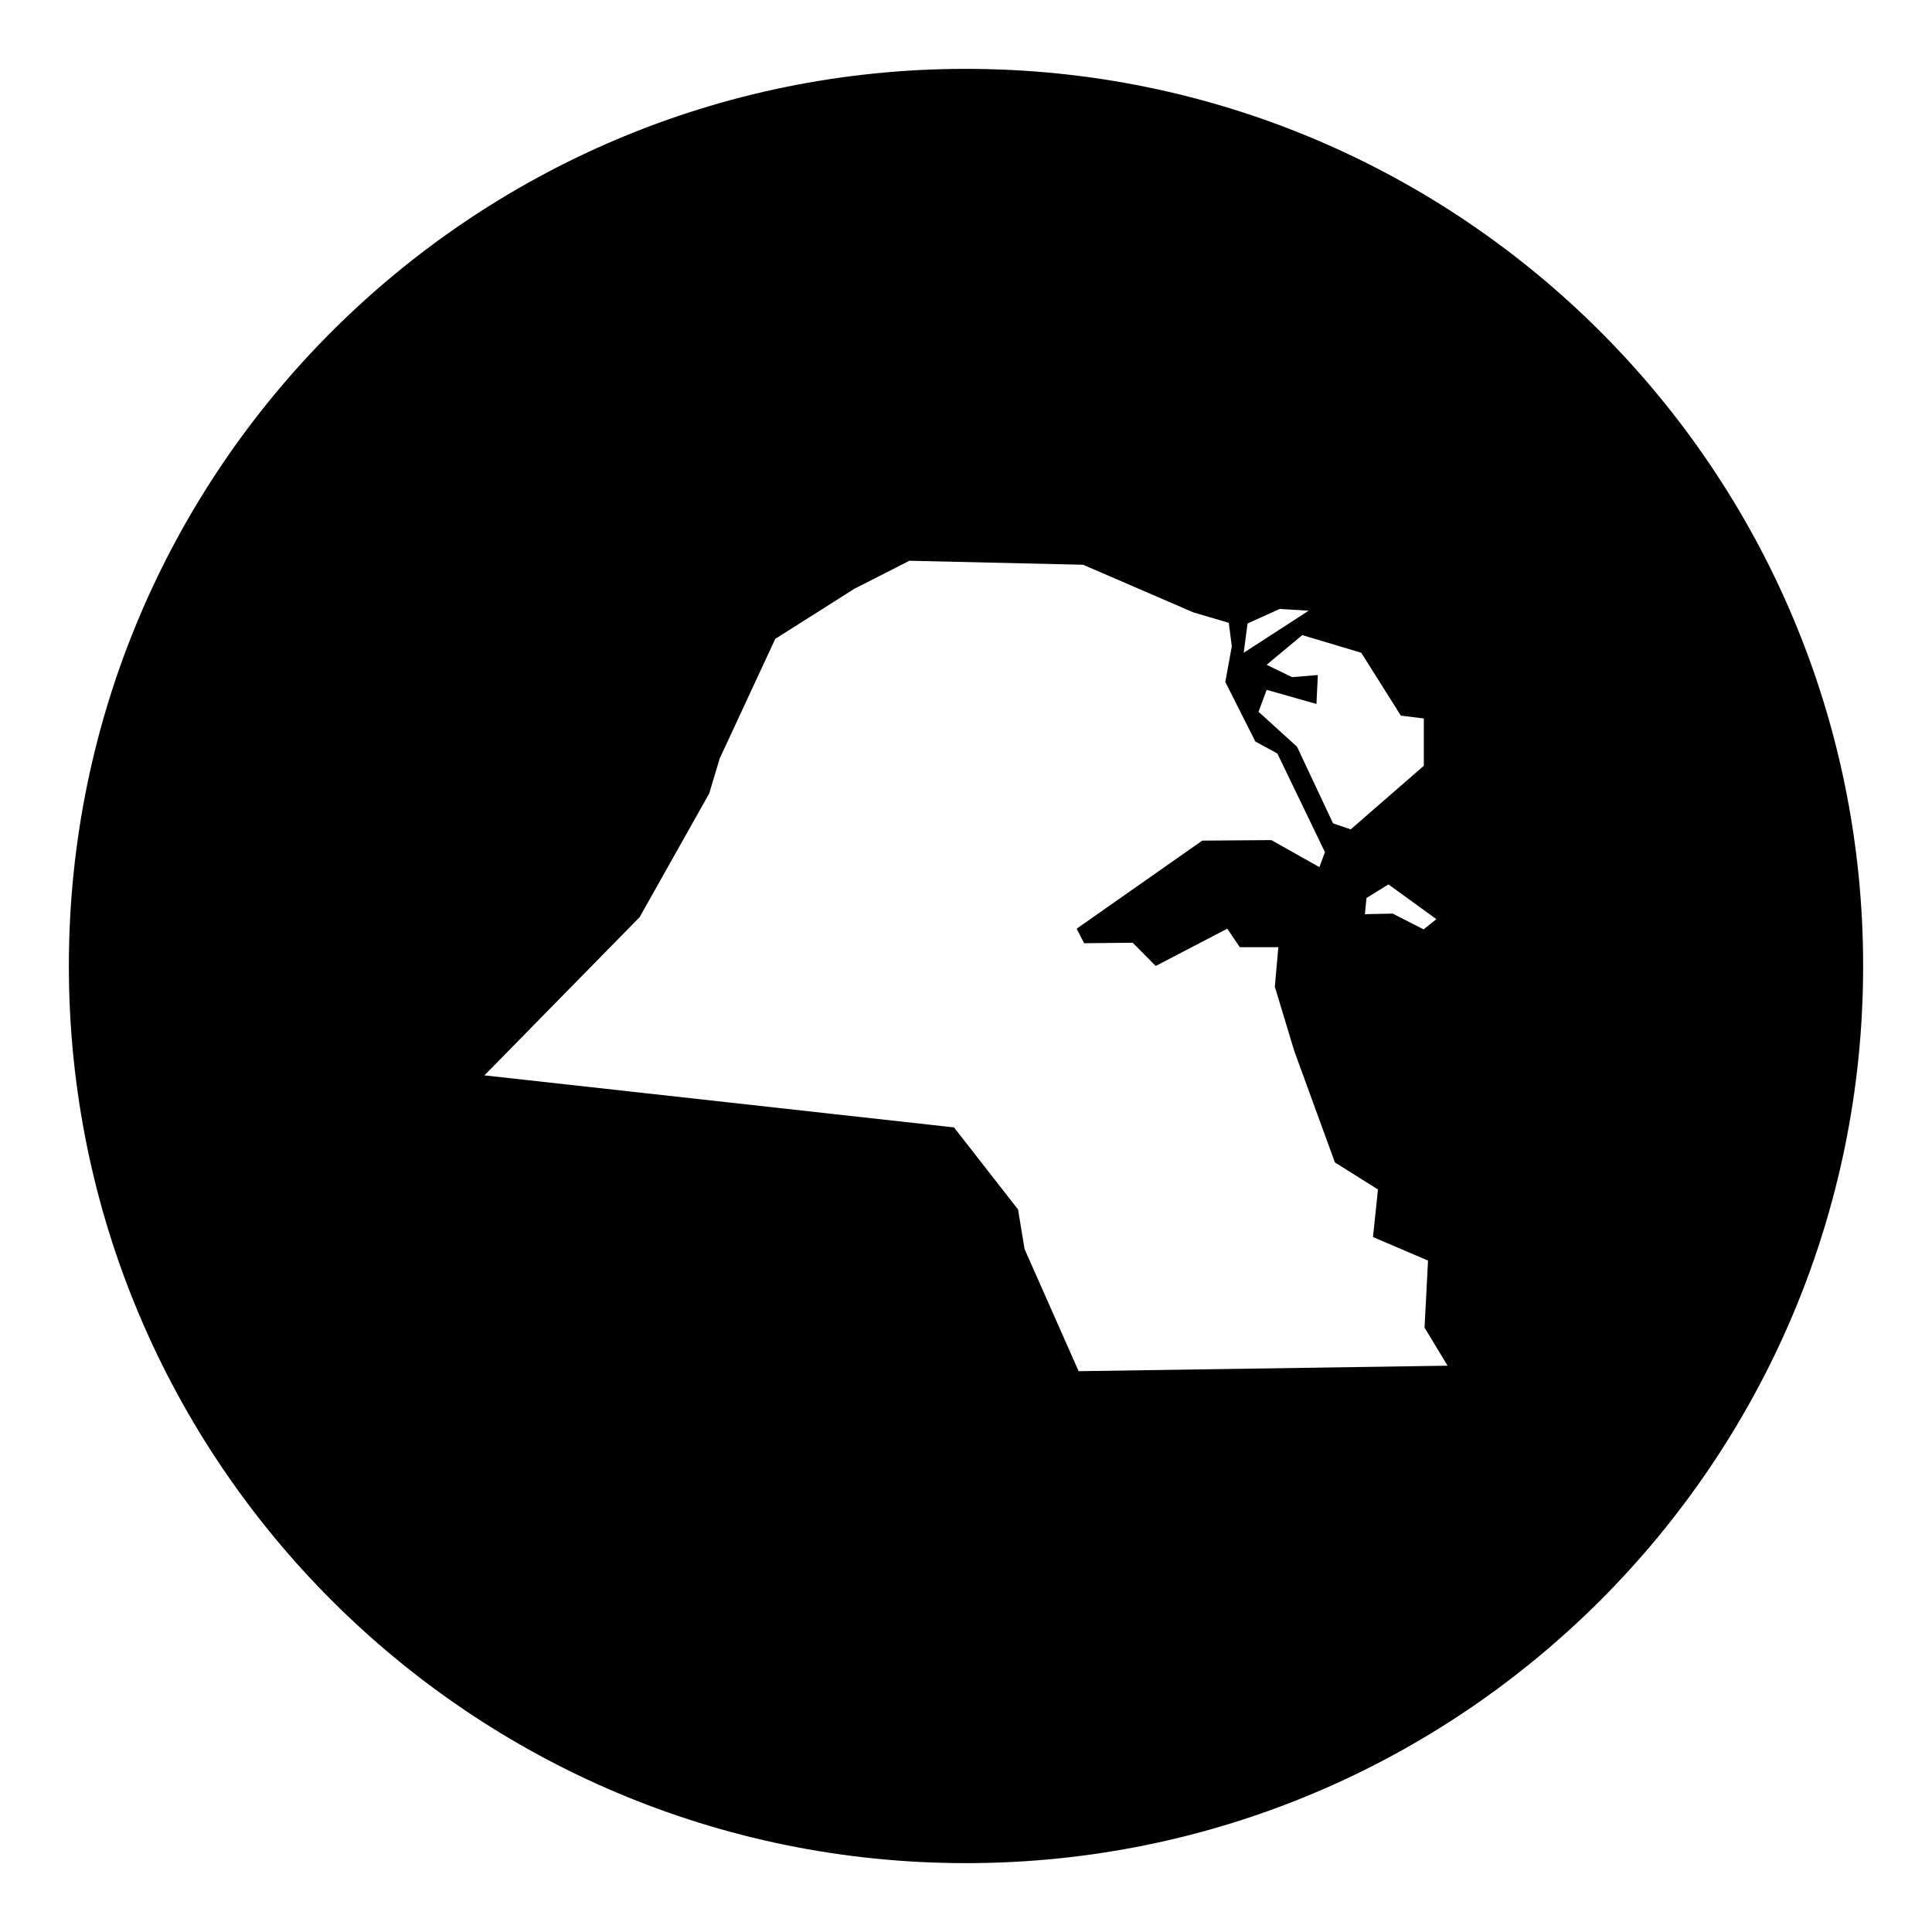 <?xml version="1.0" encoding="UTF-8"?>
<!-- Uploaded to: ICON Repo, www.iconrepo.com, Generator: ICON Repo Mixer Tools -->
<svg fill="#000000" width="800px" height="800px" version="1.1" viewBox="144 144 512 512" xmlns="http://www.w3.org/2000/svg">
 <path d="m400 162.25c-131.3 0-237.75 106.45-237.75 237.75s106.45 237.75 237.75 237.75c131.3 0 237.75-106.45 237.75-237.75 0.004-131.3-106.44-237.75-237.74-237.75zm115.24 171.4 6.086 0.75v12.543l-19.375 16.848-4.68-1.594-9.547-20.312-10.203-9.266 2.152-5.805 13.199 3.742 0.371-7.672-6.832 0.562-6.742-3.273 9.453-7.863 15.633 4.68zm9.418 53.941-3.387 2.699-8.203-4.18-7.356 0.156 0.422-4.289 5.82-3.598zm-50.039-78.371 8.52-3.84 7.672 0.469-17.219 11.141zm-44.77 198.16-14.328-32.371-1.723-10.48-16.977-21.754-124.44-13.793 41.125-41.922 18.438-32.77 2.785-9.285 14.727-31.703 20.957-13.266 14.59-7.43 46.031 1.062 29.188 12.605 9.422 2.785 0.797 6.238-1.723 9.422 7.961 15.785 5.84 3.184 12.602 26.133-1.461 3.981-12.734-7.164-18.309 0.133-33.297 23.348 1.988 3.848 12.867-0.133 6.102 6.16 18.969-9.883 3.316 4.906h10.211l-0.926 10.48 5.176 17.113 10.746 29.453 11.41 7.164-1.324 12.605 14.59 6.238-0.926 17.773 6.102 10.082z"/>
</svg>